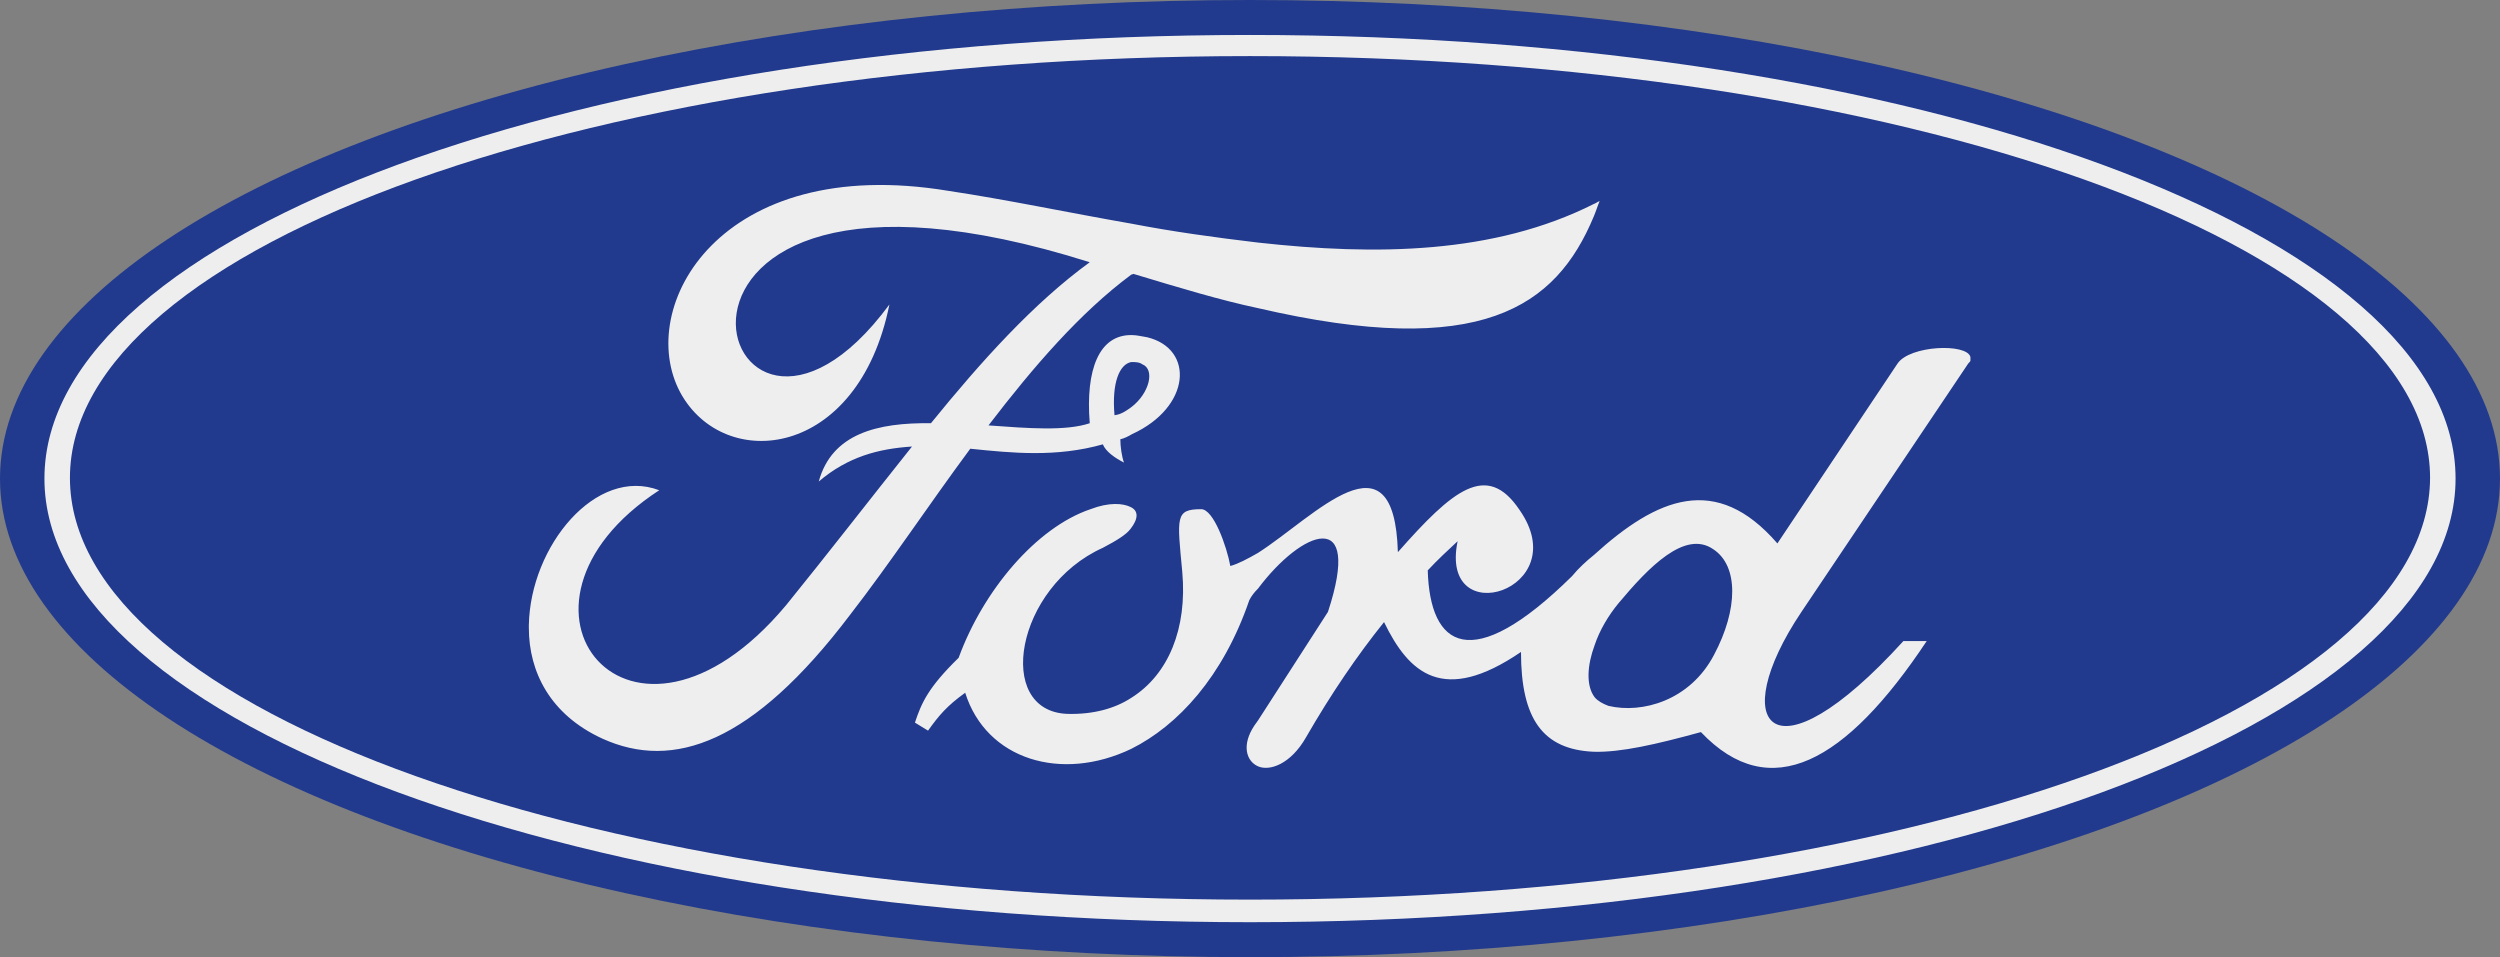 <?xml version="1.0" encoding="UTF-8"?> <!-- Generator: Adobe Illustrator 28.1.0, SVG Export Plug-In . SVG Version: 6.00 Build 0) --> <svg xmlns="http://www.w3.org/2000/svg" xmlns:xlink="http://www.w3.org/1999/xlink" version="1.0" x="0px" y="0px" viewBox="0 0 343.2 131.4" xml:space="preserve"><rect x="0" y="0" width="343.2" height="131.4" fill="#808080" stroke="none"/> <g id="BASIS" display="none"> </g> <g id="FLAT"> <ellipse fill="#213A8E" cx="171.6" cy="65.7" rx="171.6" ry="65.7"></ellipse> <g> <path fill-rule="evenodd" clip-rule="evenodd" fill="#EEEEEE" d="M171.6,4.8C80.2,4.8,6.1,32,6.1,65.7 c0,33.6,74.1,60.9,165.5,60.9c91.4,0,165.5-27.3,165.5-60.9C337.1,32,263,4.8,171.6,4.8 M171.6,123.5c-89.4,0-162-25.9-162-57.9 c0-32,72.5-57.9,162-57.9c89.4,0,162,25.9,162,57.9C333.5,97.6,261,123.5,171.6,123.5z"></path> <path fill-rule="evenodd" clip-rule="evenodd" fill="#EEEEEE" d="M260.5,49.9l-16.5,24.7c-8.4-9.7-16.5-6.3-25.2,1.6 c-1,0.8-2.1,1.8-3,2.9c-13.9,13.7-19.5,9.7-19.8-0.8c1.4-1.5,2.7-2.7,4.1-4c-2.6,12.6,16.2,6.7,8.5-4.3c-4.5-6.7-9.2-2.7-16.7,5.8 c-0.5-17.1-11.4-4.9-19.2,0.1c-1.4,0.8-2.7,1.5-3.8,1.8c-0.5-2.7-2.3-7.8-4-7.8c-3.6,0-3.3,1.1-2.6,8.6c0.7,7.8-1.9,14.1-7,17.3 c-2.3,1.5-5.3,2.3-8.8,2.2c-10-0.4-7.1-17.4,4.9-22.8c1.9-1,3.2-1.8,3.8-2.6c1.1-1.4,1.1-2.5,0-3c-1-0.5-2.9-0.7-5.5,0.3 c-7.4,2.5-14.7,11.1-18.1,20.4c-4.2,4.1-5.1,6.2-6,8.9l1.8,1.1c1.5-2.1,2.6-3.4,5.1-5.2c2.9,9.2,13.2,12.3,22.8,7.7 c6.4-3.2,12.6-9.9,16.2-20.4c0.3-0.6,0.7-1.1,1.2-1.6c6-8,14.4-11.4,9.6,3.2l-9.6,14.9l-0.5,0.7c-1.8,2.7-1.1,4.9,0.5,5.6 c1.6,0.7,4.5-0.3,6.6-4c3.4-5.9,7-11.2,10.7-15.8c3.4,7,8.1,11.4,18.8,4.1c0,9.2,3,13.4,10,13.7c3.7,0.1,8.5-1,14.7-2.7 c9.5,10,19.9,4.2,31-12.5h-3.2c-18.1,19.9-24.4,11.5-14-4l22.9-34.1c0.1-0.1,0.3-0.3,0.3-0.4V49C270,47.1,262.2,47.4,260.5,49.9 M235.3,89.9c-3.3,6.3-9.9,8.1-14.5,7c-0.8-0.3-1.5-0.7-1.9-1.2c-1.2-1.6-1-4.4,0-7.1c0.7-2.1,1.9-4.1,3.3-5.8 c4.1-4.9,9.1-10.1,13-7.4C238.7,77.7,238.6,83.7,235.3,89.9 M151.4,61c0.4,1,1.7,1.9,2.9,2.5c-0.3-0.8-0.5-2.2-0.5-3.2 c0.5-0.1,1.1-0.4,1.6-0.7c8.1-3.7,8.6-11.7,2.1-13.3c-0.7-0.1-1.4-0.3-2.1-0.3c-4.5-0.1-6.4,4.7-5.8,12.1 c-3.3,1.1-8.4,0.7-13.9,0.3c6.2-8.1,12.6-15.5,19.6-20.7c0.1,0,0.3-0.1,0.3-0.1c6.3,1.9,11.9,3.6,17.1,4.7 c30.6,7.1,40.9-0.1,46.1-12.6c0.3-0.7,0.5-1.4,0.8-2.1c-0.3,0.1-0.5,0.3-0.8,0.4c-13.7,6.9-29.9,7.1-46.1,5.3 c-5.9-0.7-11.7-1.5-17.4-2.6c-8.6-1.5-17.1-3.3-25.1-4.5c-31.4-5.2-43.1,16-36.8,27.7c6,11,24.4,9.2,28.7-12.1 C98.1,74.3,81,14.3,149.6,36c-7.7,5.6-14.9,13.6-21.8,22.1c-7.3-0.1-13.6,1.4-15.4,8c4-3.4,8.2-4.5,12.8-4.8 c-5.9,7.4-11.7,14.9-17.3,21.8c-21.3,25.4-41.8,0.1-17.4-15.8C81.8,64,72.8,75,72.6,85.8v0.4c0,6,2.9,11.9,10.1,15.2 c9.7,4.4,20.6,0.7,34-17c5.5-7.1,10.8-15.1,16.5-22.8C139,62.2,145,62.8,151.4,61 M155.3,49.7c0.5,0,1.1,0,1.5,0.3 c1.8,0.7,1,4-1.5,5.9c-0.7,0.5-1.4,1-2.3,1.1C152.6,52.5,153.7,50,155.3,49.7z"></path> </g> </g> <g id="Grijswaarden" display="none"> </g> </svg> 